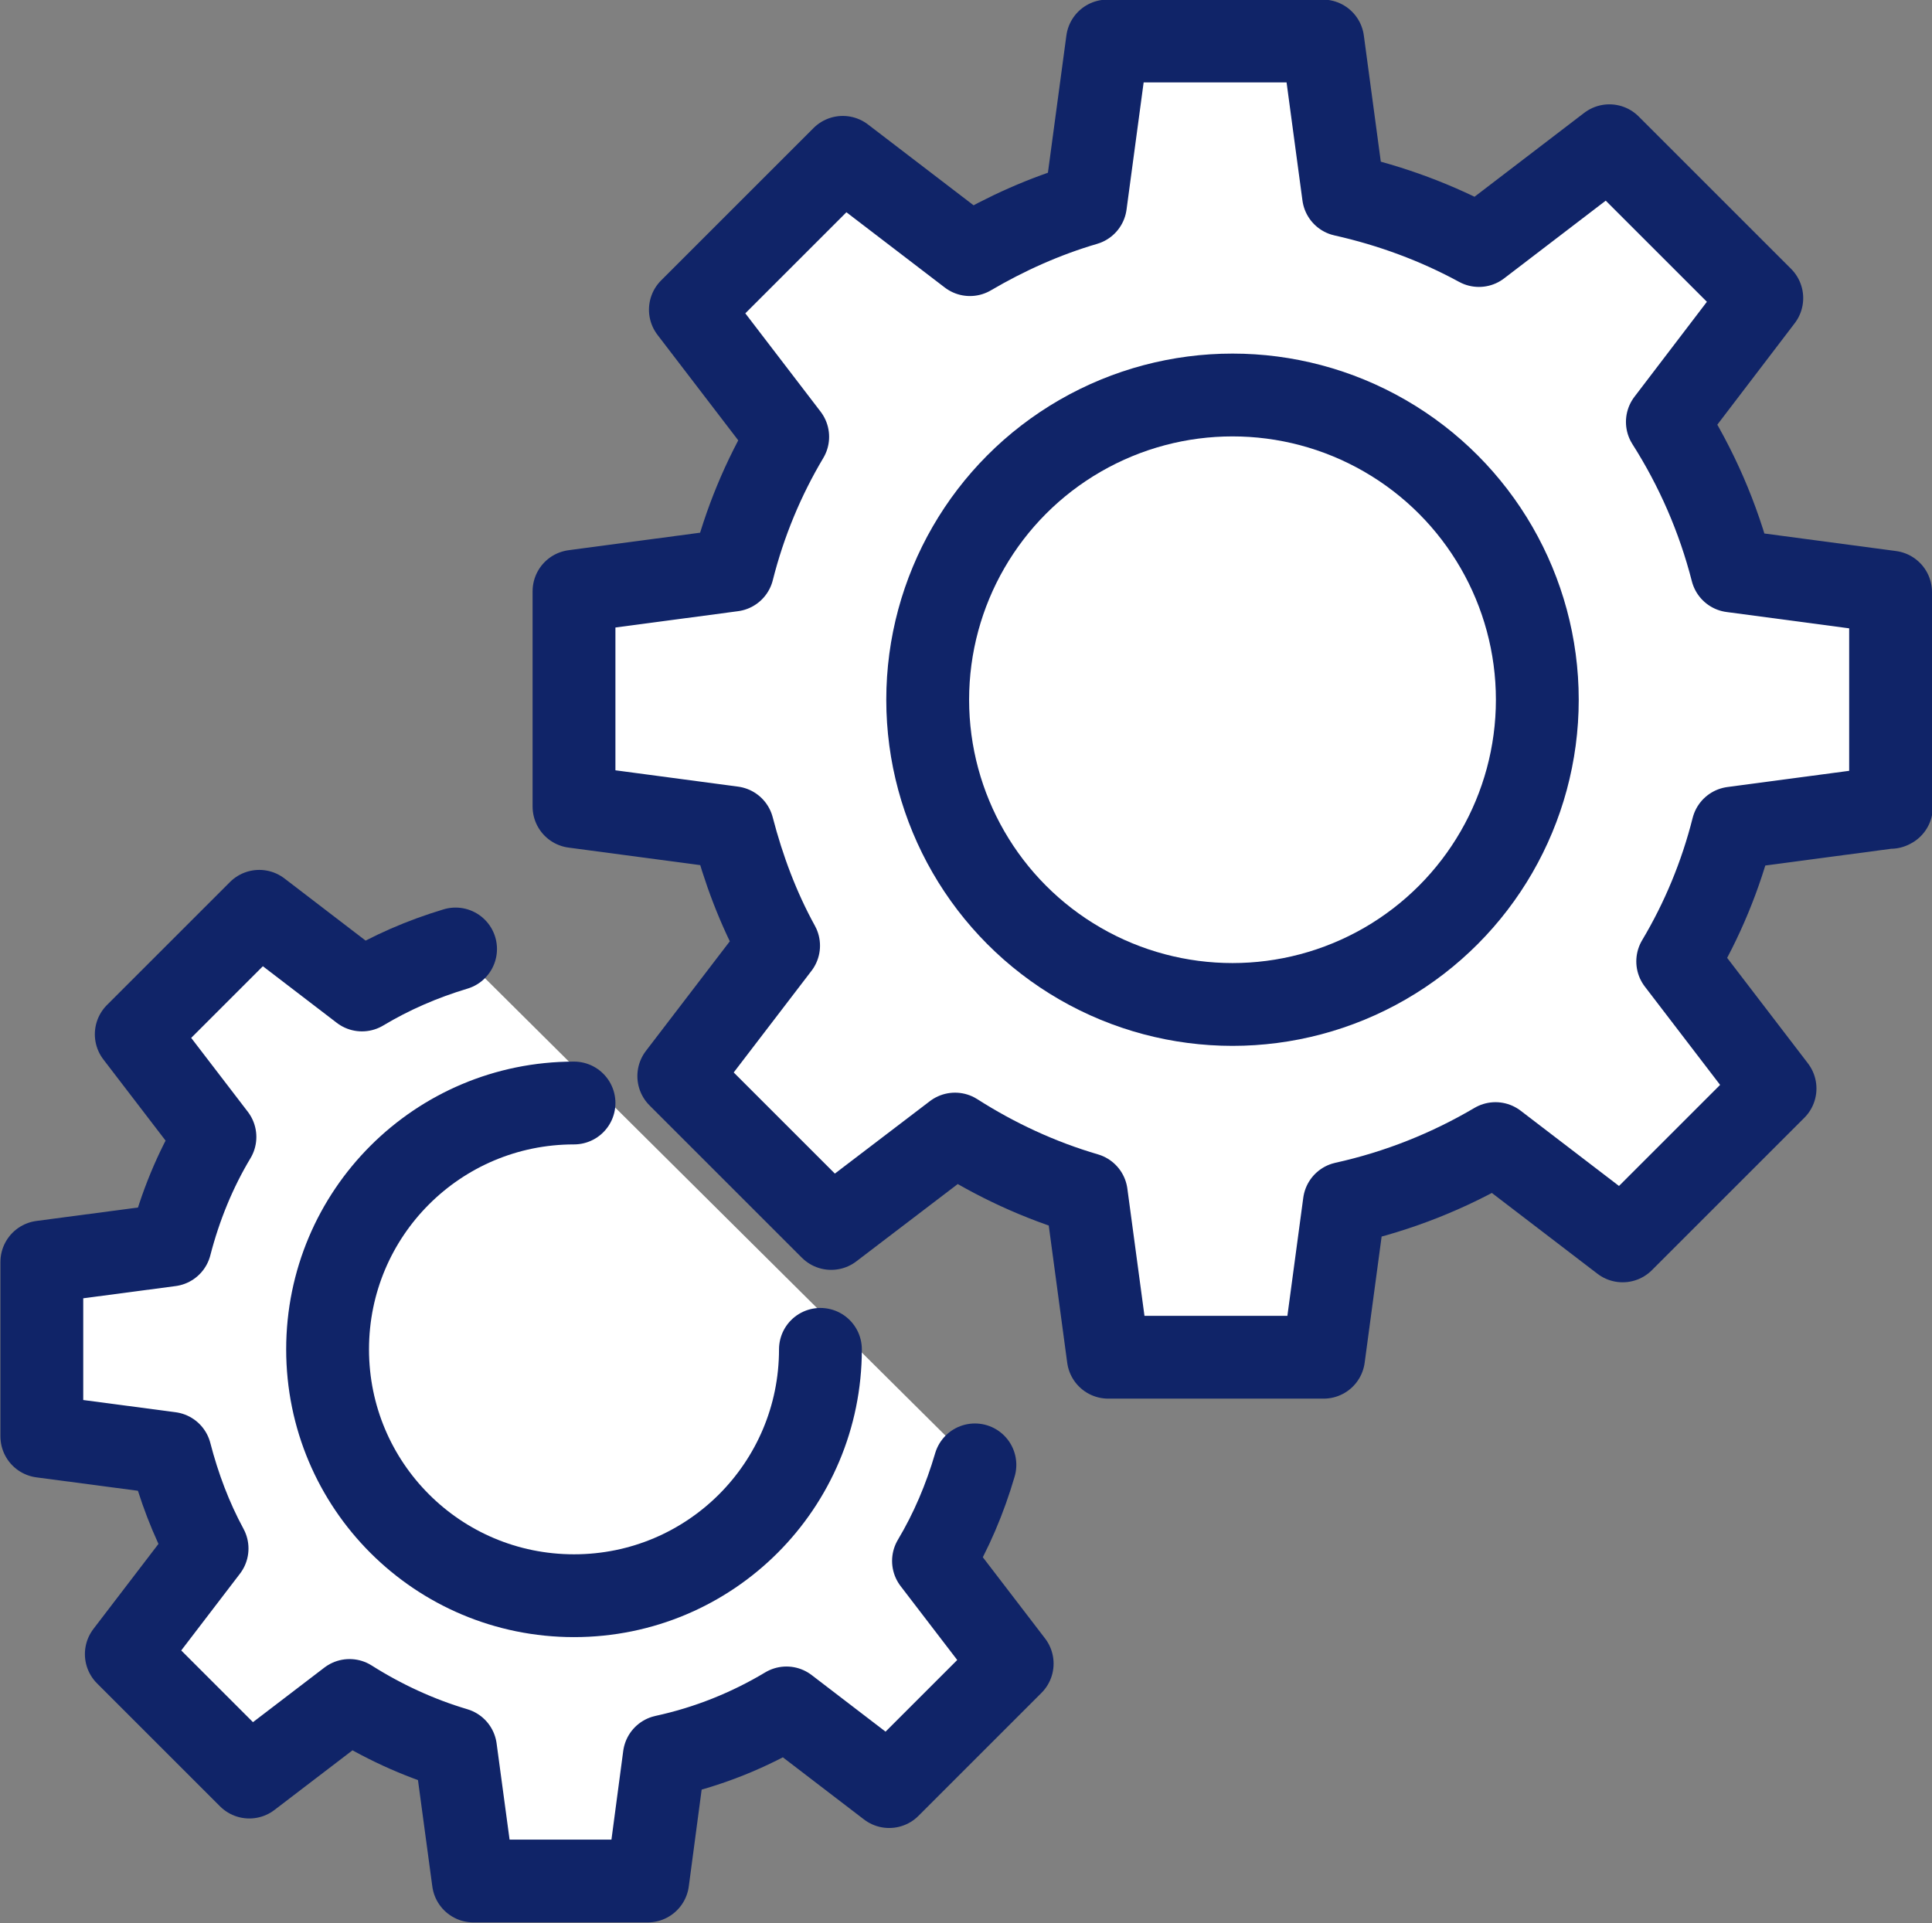 <?xml version="1.0" encoding="UTF-8"?>
<svg id="_レイヤー_1" data-name="レイヤー 1" xmlns="http://www.w3.org/2000/svg" viewBox="0 0 46.65 46.45">
  <rect x="0" y="0" width="46.65" height="46.45" fill="#808080" stroke="none"/>
  <defs>
    <style>
      .cls-1 {
        fill: #fff;
        stroke: #102468;
        stroke-linecap: round;
        stroke-linejoin: round;
        stroke-width: 2px;
      }
    </style>
  </defs>
  <path class="cls-1" d="m11,22.92c-.8.24-1.56.57-2.26.99l-2.48-1.9-2.97,2.97,1.9,2.48c-.48.8-.84,1.68-1.08,2.61l-3.1.41v4.21l3.1.41c.21.81.5,1.58.89,2.3l-1.95,2.55,2.97,2.97,2.42-1.85c.79.5,1.65.9,2.56,1.17l.43,3.19h4.21l.4-3.01c1.06-.23,2.05-.63,2.95-1.17l2.48,1.9,2.97-2.97-1.9-2.48c.43-.72.76-1.5,1-2.32"/>
  <path class="cls-1" d="m19.81,32.59c0,3.29-2.66,5.95-5.95,5.95s-5.95-2.66-5.95-5.95,2.66-5.95,5.95-5.95"/>
  <path class="cls-1" d="m45.65,19.5v-5.2l-3.83-.51c-.33-1.29-.86-2.5-1.56-3.6l2.28-2.99-3.68-3.68-3.15,2.41c-1.01-.55-2.11-.96-3.27-1.22l-.5-3.72h-5.2l-.53,3.94c-.99.29-1.92.71-2.79,1.22l-3.07-2.35-3.68,3.68,2.35,3.07c-.59.99-1.04,2.07-1.33,3.22l-3.83.51v5.2l3.83.51c.26,1,.62,1.96,1.11,2.85l-2.41,3.15,3.68,3.68,2.99-2.28c.97.62,2.04,1.12,3.17,1.45l.53,3.94h5.2l.5-3.72c1.31-.29,2.53-.78,3.65-1.44l3.07,2.35,3.68-3.68-2.35-3.07c.59-.99,1.04-2.07,1.33-3.22l3.83-.51Z"/>
  <circle class="cls-1" cx="29.76" cy="16.9" r="7.36"/>
</svg>